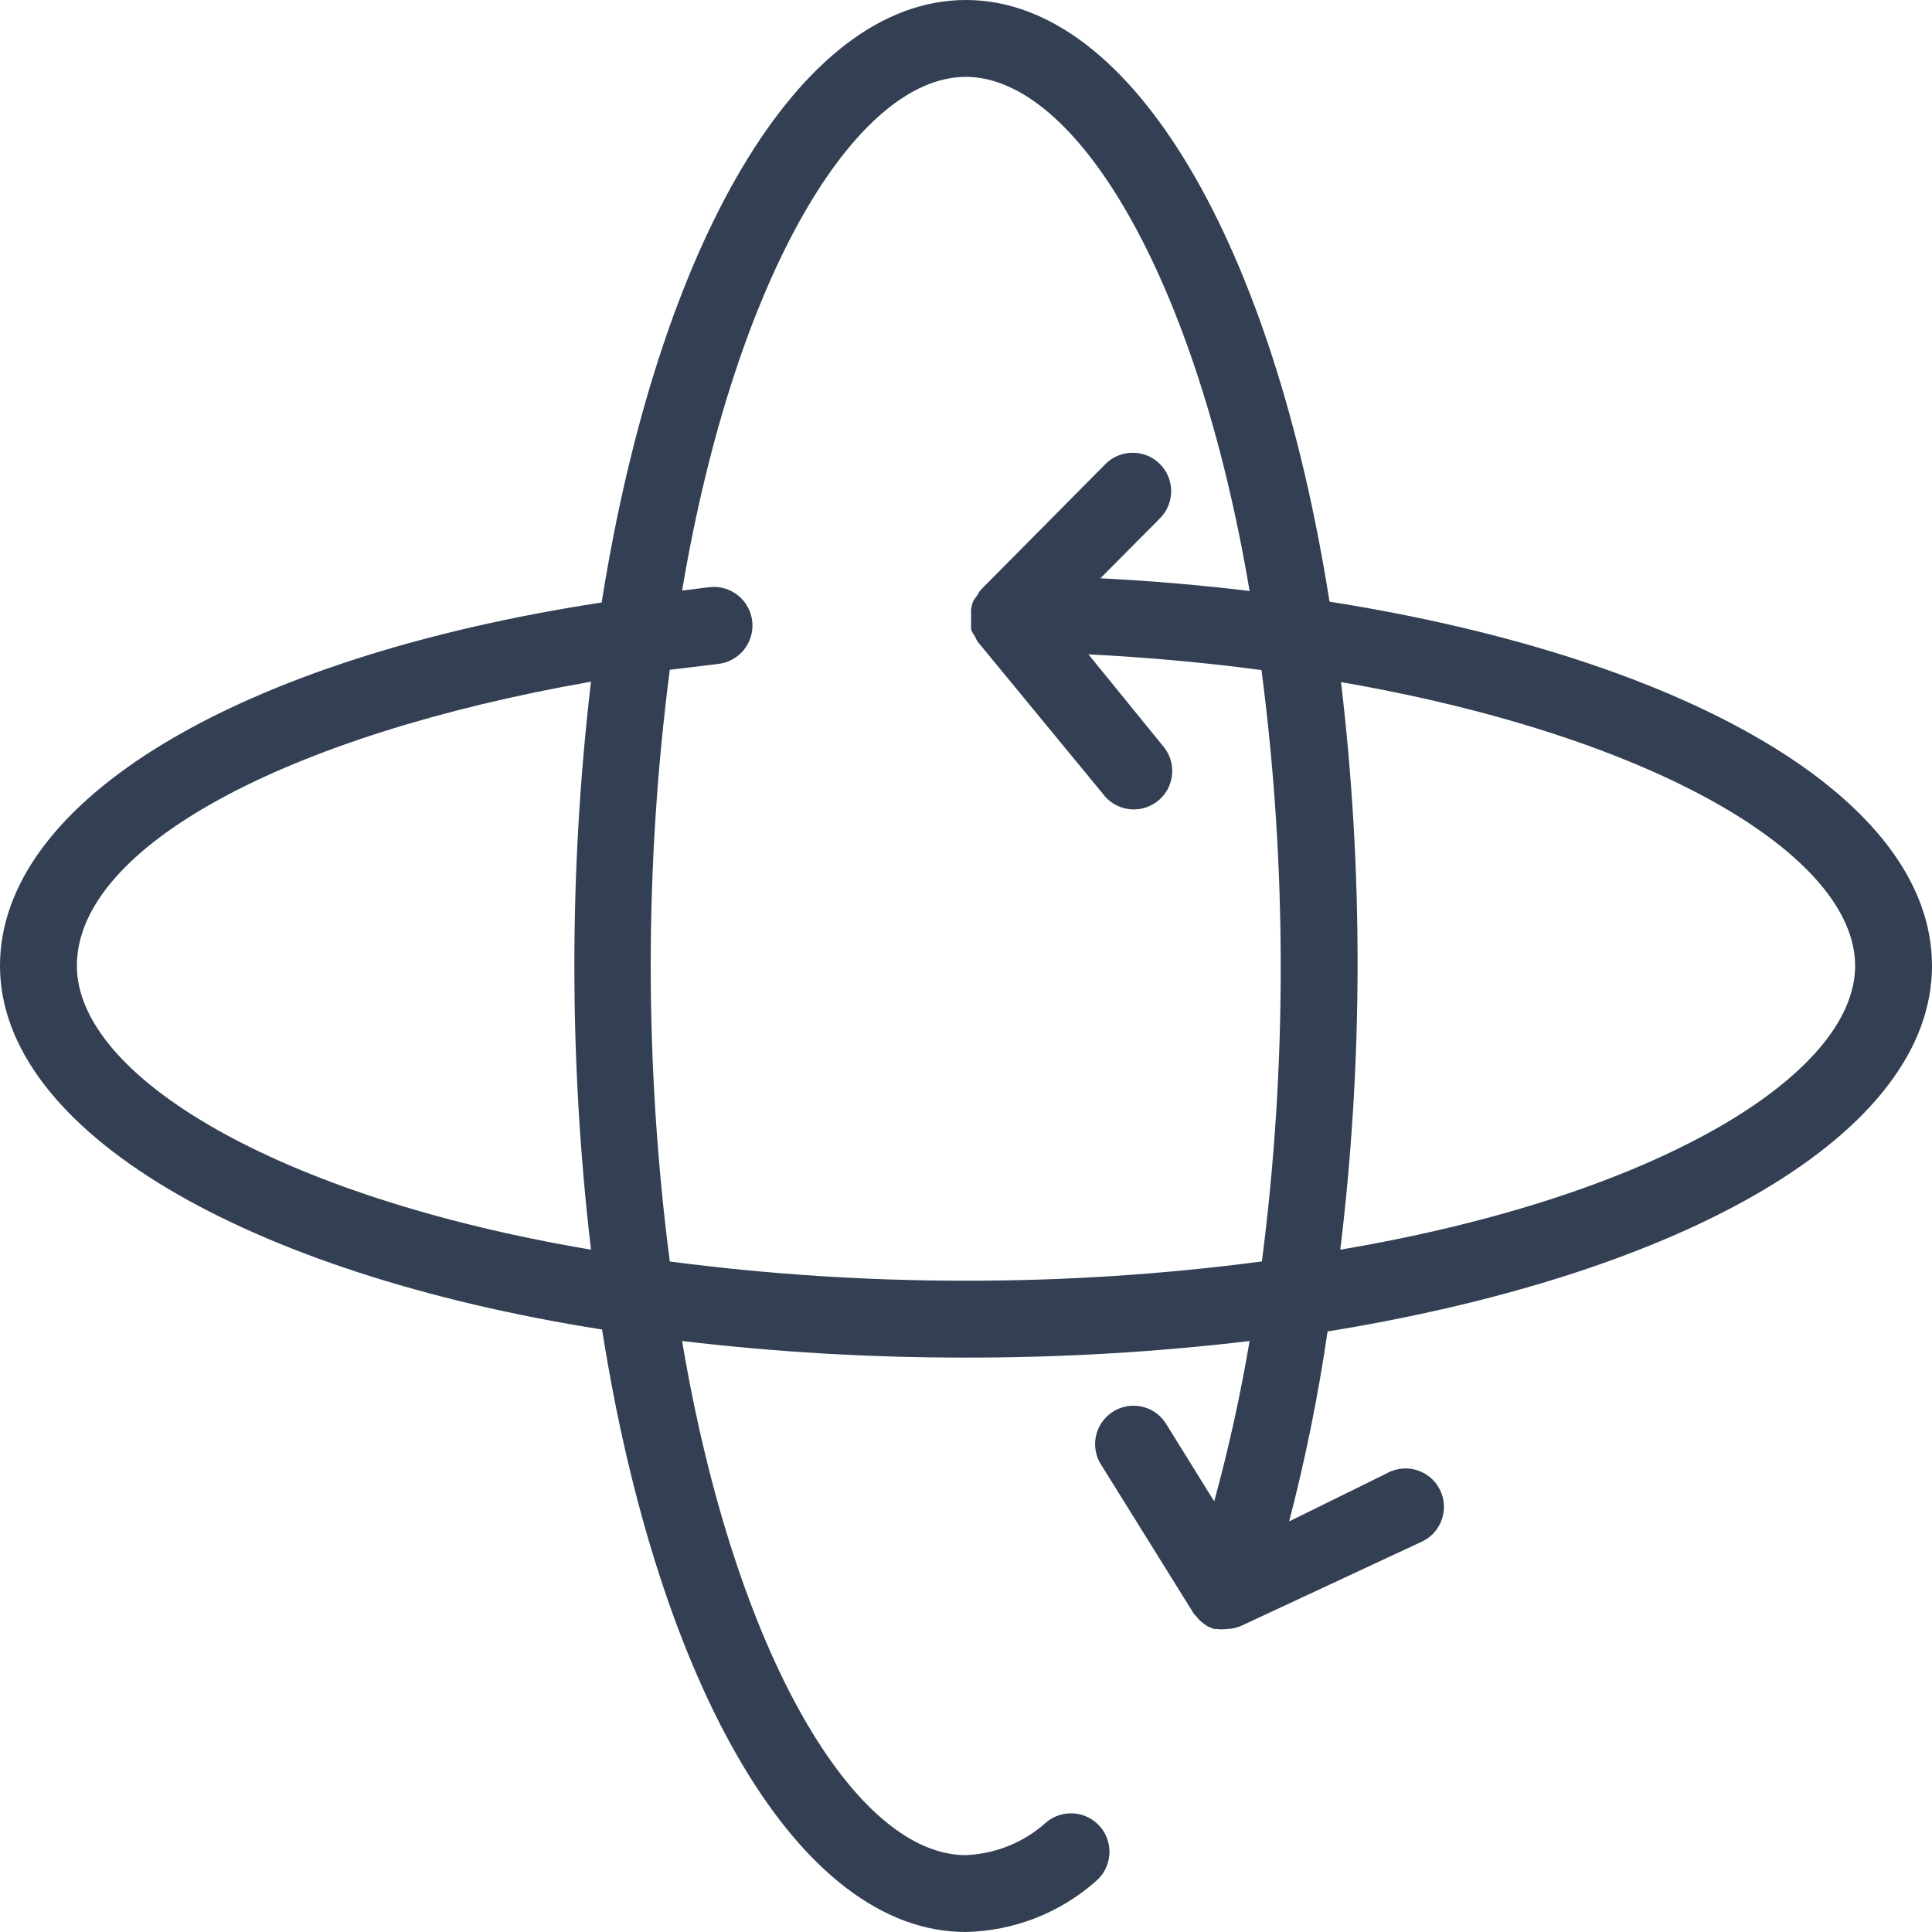 <svg width="19" height="19" viewBox="0 0 19 19" fill="none" xmlns="http://www.w3.org/2000/svg">
<path d="M19 9.498C19 7.853 16.599 6.473 13.075 5.917C12.523 2.416 11.143 0 9.498 0C7.853 0 6.473 2.42 5.917 5.925C2.337 6.473 0 7.876 0 9.498C0 11.12 2.42 12.523 5.921 13.075C6.473 16.58 7.853 19 9.498 19C9.968 18.99 10.419 18.815 10.772 18.505C10.934 18.372 10.958 18.133 10.825 17.971C10.693 17.81 10.454 17.786 10.292 17.919C10.074 18.117 9.793 18.232 9.498 18.244C8.417 18.244 7.229 16.285 6.708 13.188C7.634 13.298 8.566 13.352 9.498 13.351C10.431 13.352 11.363 13.298 12.289 13.188C12.199 13.72 12.083 14.246 11.941 14.765L11.46 13.99C11.343 13.817 11.108 13.772 10.935 13.89C10.773 14 10.722 14.216 10.818 14.387L11.74 15.869L11.767 15.899L11.797 15.934L11.842 15.971L11.876 15.994L11.937 16.02H11.967C12 16.025 12.033 16.025 12.066 16.02C12.116 16.019 12.167 16.008 12.213 15.986L13.964 15.17C14.157 15.092 14.251 14.871 14.173 14.678C14.095 14.484 13.874 14.39 13.681 14.469C13.664 14.475 13.647 14.484 13.631 14.493L12.678 14.962C12.838 14.347 12.964 13.723 13.056 13.094C16.58 12.523 19 11.143 19 9.498ZM13.188 6.708C16.304 7.248 18.244 8.424 18.244 9.498C18.244 10.572 16.281 11.767 13.185 12.289H13.181C13.293 11.363 13.35 10.431 13.351 9.498C13.352 8.566 13.298 7.634 13.188 6.708ZM5.812 12.289H5.808C2.715 11.767 0.756 10.579 0.756 9.498C0.756 8.326 2.821 7.229 5.812 6.704C5.594 8.559 5.594 10.433 5.812 12.289ZM12.41 12.406H12.406C11.441 12.533 10.468 12.596 9.494 12.595C8.522 12.595 7.551 12.532 6.587 12.406C6.337 10.474 6.337 8.518 6.587 6.587L7.059 6.53C7.268 6.508 7.42 6.321 7.398 6.112C7.376 5.903 7.189 5.752 6.98 5.774L6.708 5.808C7.229 2.715 8.417 0.756 9.498 0.756C10.579 0.756 11.767 2.715 12.289 5.812C11.816 5.755 11.328 5.713 10.822 5.687L11.408 5.097C11.555 4.949 11.554 4.709 11.406 4.562C11.257 4.415 11.018 4.416 10.871 4.564L9.642 5.804C9.63 5.819 9.62 5.836 9.612 5.853C9.596 5.872 9.582 5.892 9.57 5.914C9.562 5.936 9.555 5.958 9.551 5.982C9.549 6.006 9.549 6.03 9.551 6.054C9.549 6.077 9.549 6.101 9.551 6.125C9.549 6.148 9.549 6.171 9.551 6.193C9.561 6.217 9.574 6.24 9.589 6.261C9.596 6.279 9.605 6.295 9.615 6.311L10.844 7.804C10.967 7.973 11.203 8.011 11.372 7.888C11.541 7.766 11.579 7.529 11.456 7.36C11.447 7.348 11.437 7.335 11.427 7.324L10.704 6.435C11.299 6.466 11.866 6.517 12.406 6.59C12.532 7.556 12.595 8.528 12.595 9.502C12.596 10.473 12.534 11.443 12.41 12.406Z" fill="#334053"/>
</svg>
